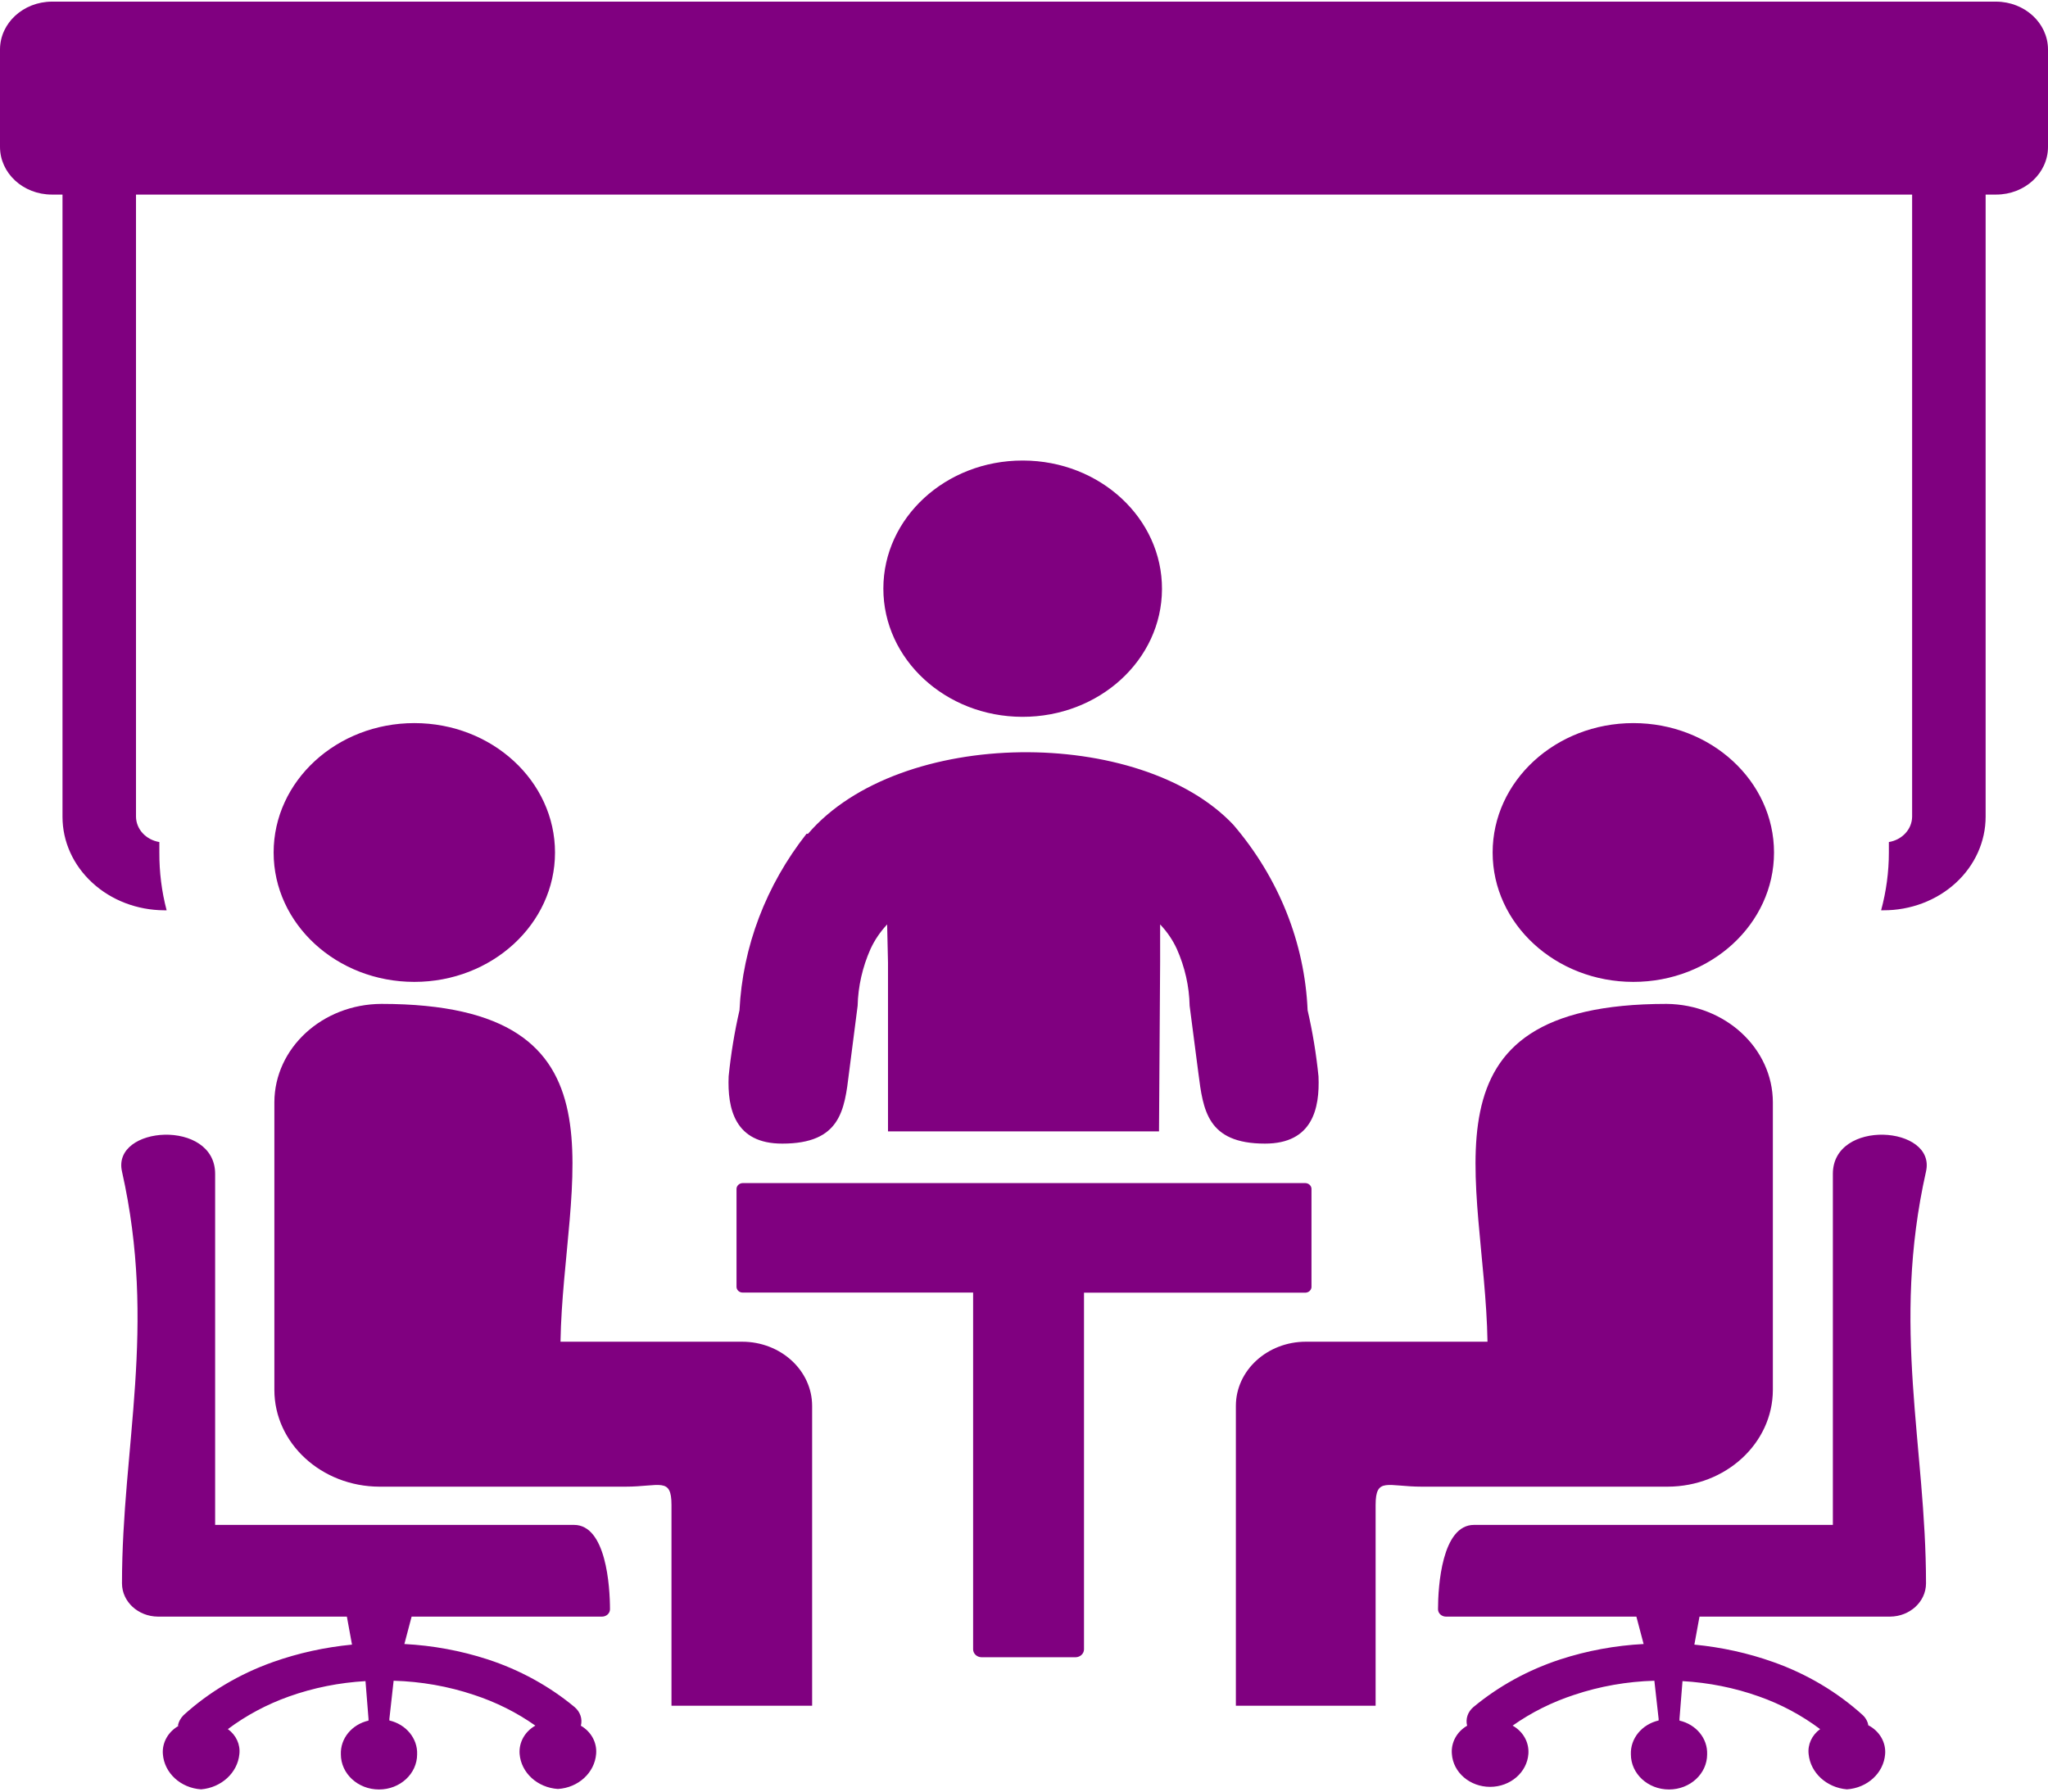 <?xml version="1.0" encoding="UTF-8"?>
<svg xmlns="http://www.w3.org/2000/svg" xmlns:xlink="http://www.w3.org/1999/xlink" width="64px" height="56px" viewBox="0 0 64 56" version="1.1">
<g id="surface1">
<path style=" stroke:none;fill-rule:nonzero;fill:rgb(50.196%,0%,50.196%);fill-opacity:1;" d="M 62.051 6.082 L 62.051 25.527 C 62.051 26.305 61.715 27.051 61.113 27.602 C 60.516 28.148 59.699 28.457 58.855 28.453 L 58.785 28.453 C 58.945 27.863 59.027 27.254 59.027 26.648 C 59.027 26.535 59.027 26.43 59.027 26.32 C 59.445 26.25 59.75 25.918 59.754 25.527 L 59.754 6.082 L 4.25 6.082 L 4.25 25.527 C 4.254 25.918 4.559 26.25 4.98 26.32 C 4.98 26.43 4.98 26.535 4.98 26.648 C 4.977 27.254 5.051 27.863 5.207 28.453 L 5.129 28.453 C 4.289 28.449 3.48 28.141 2.887 27.594 C 2.289 27.047 1.953 26.305 1.953 25.531 L 1.953 6.082 L 1.621 6.082 C 0.723 6.082 0 5.414 0 4.59 L 0 1.543 C 0.004 0.719 0.727 0.055 1.621 0.051 L 62.379 0.051 C 63.273 0.055 63.996 0.719 64 1.543 L 64 4.59 C 64 5.414 63.277 6.082 62.379 6.082 Z M 40.793 36.98 L 23.207 36.98 C 23.102 36.984 23.02 37.062 23.016 37.156 L 23.016 40.223 C 23.016 40.32 23.102 40.402 23.207 40.402 L 30.41 40.402 L 30.41 51.559 C 30.414 51.691 30.527 51.797 30.672 51.801 L 33.613 51.801 C 33.758 51.797 33.871 51.691 33.875 51.559 L 33.875 40.406 L 40.793 40.406 C 40.898 40.402 40.98 40.324 40.984 40.23 L 40.984 37.164 C 40.984 37.062 40.898 36.984 40.793 36.98 Z M 31.973 14.395 C 34.379 14.402 36.32 16.203 36.312 18.414 C 36.305 20.625 34.352 22.41 31.949 22.406 C 29.547 22.402 27.602 20.605 27.605 18.395 C 27.605 16.188 29.551 14.395 31.953 14.395 Z M 25.203 26.062 C 23.938 27.672 23.207 29.59 23.109 31.578 C 22.953 32.258 22.84 32.949 22.77 33.645 C 22.73 34.648 22.957 35.75 24.449 35.746 C 26.266 35.746 26.391 34.699 26.531 33.539 L 26.801 31.438 C 26.816 30.828 26.953 30.227 27.203 29.664 C 27.332 29.383 27.508 29.125 27.723 28.895 L 27.75 30.09 L 27.75 35.363 L 36.219 35.363 L 36.254 30.09 L 36.254 28.895 C 36.473 29.125 36.648 29.383 36.777 29.664 C 37.027 30.227 37.164 30.828 37.176 31.438 L 37.449 33.539 C 37.598 34.699 37.723 35.746 39.531 35.746 C 41.016 35.746 41.246 34.648 41.203 33.645 C 41.133 32.949 41.02 32.258 40.863 31.578 C 40.773 29.469 39.961 27.438 38.543 25.781 C 35.645 22.707 28.125 22.715 25.25 26.062 Z M 58.391 53.949 C 58.371 53.824 58.312 53.707 58.215 53.613 C 57.414 52.887 56.461 52.32 55.41 51.949 C 54.621 51.668 53.793 51.488 52.949 51.406 L 53.109 50.531 L 59.062 50.531 C 59.684 50.527 60.184 50.066 60.188 49.496 C 60.188 45.211 59.094 41.488 60.188 36.617 C 60.512 35.18 57.277 34.965 57.277 36.691 L 57.277 47.664 L 46.062 47.664 C 45.059 47.664 44.938 49.582 44.938 50.305 C 44.941 50.43 45.051 50.531 45.188 50.531 L 51.137 50.531 L 51.363 51.387 C 50.477 51.434 49.602 51.594 48.762 51.867 C 47.758 52.195 46.832 52.703 46.043 53.359 C 45.867 53.508 45.793 53.73 45.848 53.941 C 45.523 54.129 45.34 54.469 45.371 54.824 C 45.41 55.402 45.934 55.852 46.566 55.852 C 47.195 55.852 47.719 55.402 47.762 54.824 C 47.789 54.465 47.602 54.125 47.27 53.938 C 47.852 53.527 48.5 53.203 49.191 52.977 C 49.996 52.707 50.844 52.559 51.699 52.535 L 51.832 53.727 L 51.832 53.777 C 51.309 53.898 50.945 54.34 50.965 54.836 C 50.965 55.441 51.496 55.934 52.156 55.934 C 52.816 55.934 53.348 55.441 53.348 54.836 C 53.367 54.34 53.008 53.902 52.484 53.781 L 52.484 53.727 L 52.578 52.547 C 53.398 52.594 54.203 52.754 54.969 53.027 C 55.66 53.27 56.305 53.617 56.879 54.047 C 56.621 54.234 56.484 54.531 56.52 54.832 C 56.578 55.414 57.082 55.875 57.715 55.93 C 58.355 55.887 58.863 55.422 58.91 54.832 C 58.941 54.465 58.738 54.113 58.391 53.93 Z M 5.559 53.949 C 5.578 53.824 5.641 53.707 5.734 53.613 C 6.531 52.887 7.488 52.32 8.535 51.949 C 9.328 51.668 10.156 51.488 11 51.406 L 10.84 50.531 L 4.938 50.531 C 4.316 50.527 3.816 50.066 3.812 49.496 C 3.812 45.211 4.906 41.488 3.812 36.617 C 3.488 35.18 6.723 34.965 6.723 36.691 L 6.723 47.664 L 17.938 47.664 C 18.941 47.664 19.062 49.582 19.062 50.305 C 19.059 50.43 18.949 50.531 18.812 50.531 L 12.863 50.531 L 12.637 51.387 C 13.523 51.434 14.398 51.594 15.238 51.867 C 16.242 52.195 17.168 52.703 17.957 53.359 C 18.133 53.508 18.207 53.73 18.152 53.941 C 18.477 54.129 18.66 54.469 18.629 54.824 C 18.582 55.41 18.074 55.879 17.434 55.918 C 16.793 55.875 16.285 55.41 16.238 54.824 C 16.211 54.465 16.398 54.125 16.73 53.938 C 16.148 53.527 15.5 53.203 14.809 52.977 C 14.004 52.707 13.156 52.559 12.301 52.535 L 12.168 53.727 L 12.168 53.777 C 12.691 53.898 13.055 54.34 13.035 54.836 C 13.035 55.441 12.504 55.934 11.844 55.934 C 11.184 55.934 10.652 55.441 10.652 54.836 C 10.633 54.34 10.992 53.902 11.516 53.781 L 11.516 53.727 L 11.422 52.547 C 10.602 52.594 9.797 52.754 9.031 53.027 C 8.34 53.273 7.695 53.617 7.121 54.047 C 7.379 54.234 7.516 54.531 7.48 54.832 C 7.422 55.414 6.918 55.875 6.285 55.93 C 5.645 55.887 5.137 55.422 5.09 54.832 C 5.059 54.465 5.262 54.113 5.609 53.93 Z M 17.516 41.938 L 23.191 41.938 C 24.398 41.938 25.379 42.836 25.379 43.945 L 25.379 53.316 L 20.984 53.316 L 20.984 47.043 C 20.984 46.156 20.621 46.469 19.543 46.469 C 16.969 46.469 14.426 46.469 11.859 46.469 C 10.047 46.465 8.574 45.113 8.574 43.445 L 8.574 34.449 C 8.582 32.758 10.074 31.387 11.918 31.379 C 19.906 31.379 17.605 36.852 17.516 41.922 Z M 46.484 41.938 L 40.809 41.938 C 39.602 41.938 38.621 42.836 38.621 43.945 C 38.621 47.238 38.621 50.008 38.621 53.316 L 42.988 53.316 L 42.988 47.043 C 42.988 46.156 43.355 46.469 44.434 46.469 C 47.004 46.469 49.551 46.469 52.113 46.469 C 53.93 46.465 55.398 45.113 55.402 43.445 L 55.402 34.449 C 55.395 32.766 53.914 31.398 52.082 31.379 C 44.094 31.379 46.395 36.852 46.484 41.922 Z M 51.043 22.602 C 48.613 22.602 46.645 24.414 46.645 26.648 C 46.645 28.879 48.613 30.691 51.043 30.691 C 53.469 30.691 55.438 28.879 55.438 26.648 C 55.438 24.414 53.469 22.602 51.043 22.602 Z M 12.949 22.602 C 15.375 22.602 17.344 24.414 17.344 26.648 C 17.344 28.879 15.375 30.691 12.949 30.691 C 10.52 30.691 8.551 28.879 8.551 26.648 C 8.551 24.414 10.52 22.602 12.949 22.602 Z M 12.949 22.602 "/>
</g>
</svg>
